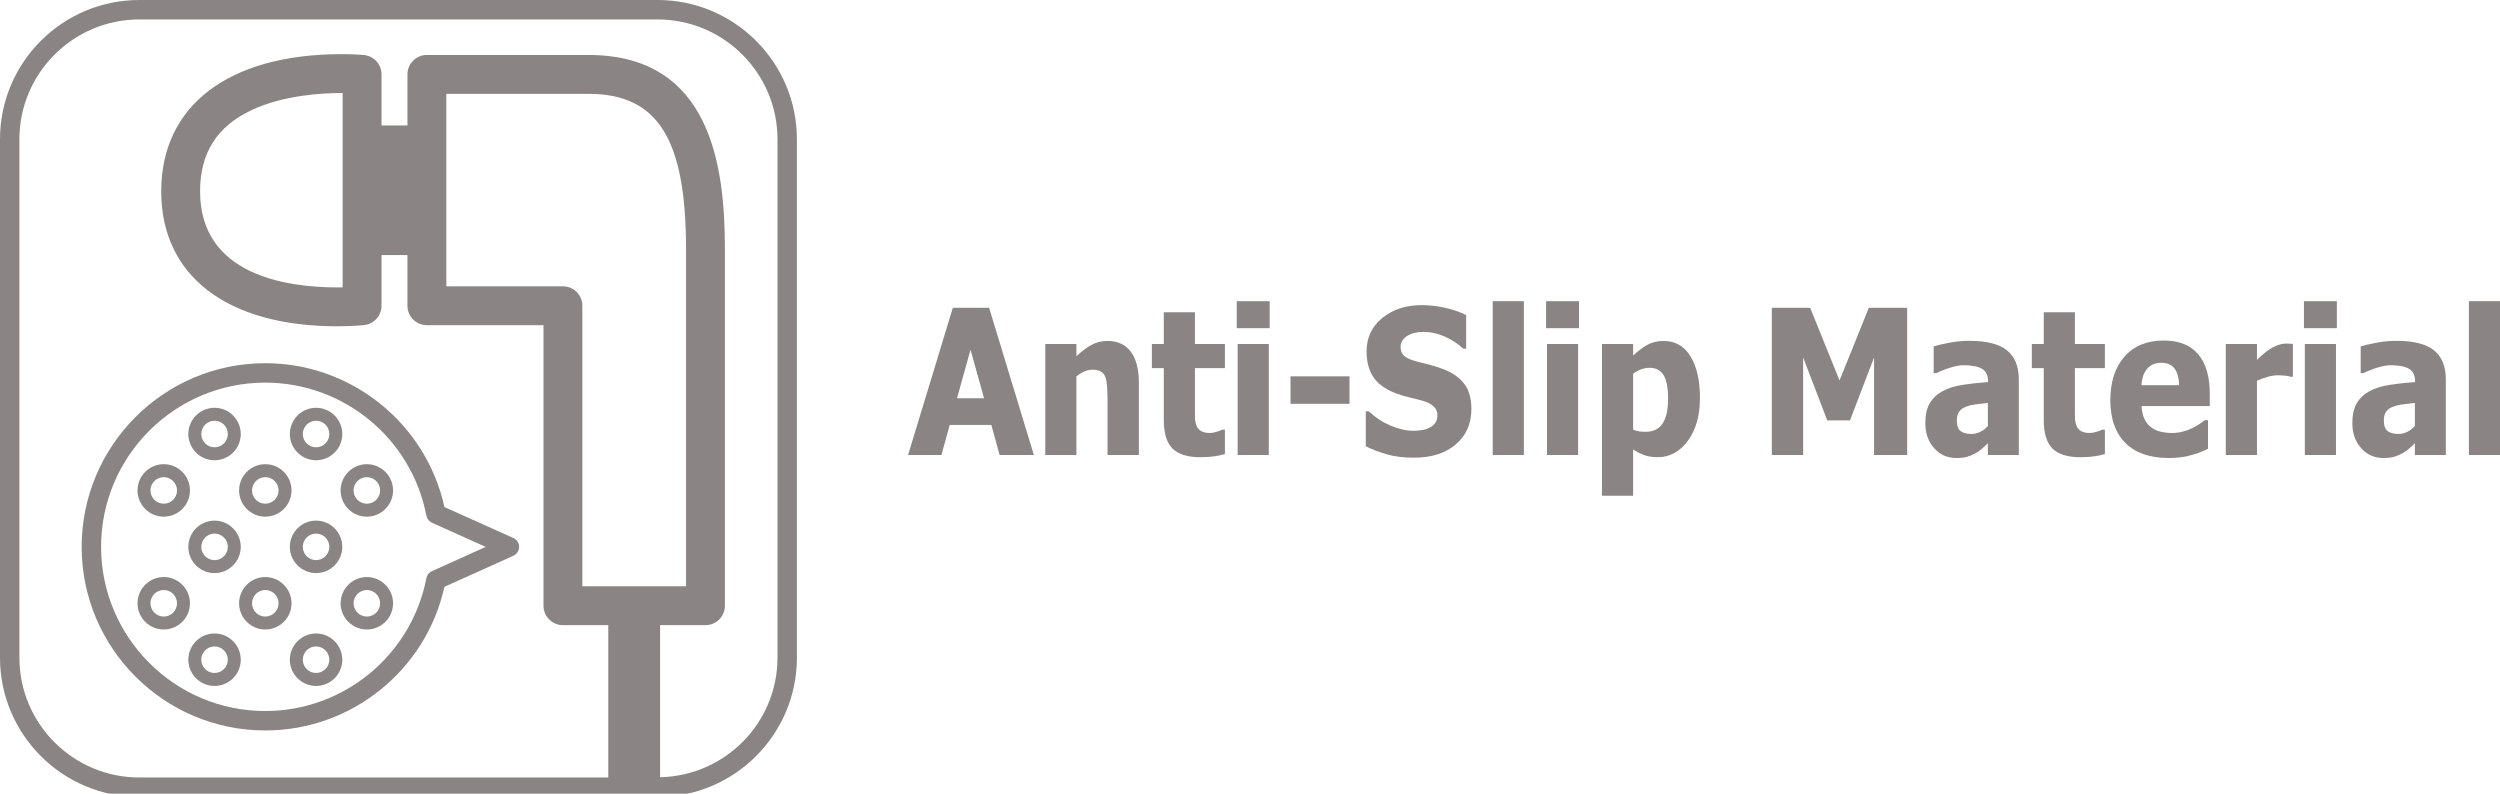 <?xml version="1.0" encoding="utf-8"?>
<!-- Generator: Adobe Illustrator 15.0.0, SVG Export Plug-In  -->
<!DOCTYPE svg PUBLIC "-//W3C//DTD SVG 1.1//EN" "http://www.w3.org/Graphics/SVG/1.1/DTD/svg11.dtd">
<svg version="1.1"
	 xmlns="http://www.w3.org/2000/svg" xmlns:xlink="http://www.w3.org/1999/xlink" xmlns:a="http://ns.adobe.com/AdobeSVGViewerExtensions/3.0/"
	 x="0px" y="0px" width="315px" height="100px" viewBox="0 0 315 100" enable-background="new 0 0 315 100" xml:space="preserve">
<defs>
</defs>
<g>
	<defs>
		<rect id="SVGID_2_" y="0" width="315.007" height="100.414"/>
	</defs>
	<clipPath id="SVGID_3_">
		<use xlink:href="#SVGID_2_"  overflow="visible"/>
	</clipPath>
	<path clip-path="url(#SVGID_3_)" fill="#8B8484" d="M17.551,100.415h65.308c9.682,0,17.552-7.873,17.552-17.549V17.549
		C100.412,7.871,92.542,0,82.859,0H17.551C7.872,0,0,7.871,0,17.549v65.316C0,92.542,7.872,100.415,17.551,100.415 M70.929,36.075
		H56.238v-24.25h17.908c8.732,0,12.293,5.664,12.293,19.55v42.497H73.378V38.524C73.378,37.172,72.28,36.075,70.929,36.075
		 M2.446,17.549c0-8.326,6.778-15.099,15.105-15.099h65.308c8.328,0,15.105,6.773,15.105,15.099v65.316
		c0,8.217-6.612,14.895-14.792,15.066V78.77h5.715c1.355,0,2.451-1.096,2.451-2.449V31.375c0-10.496-1.783-24.449-17.192-24.449
		H53.79c-1.353,0-2.451,1.095-2.451,2.449v6.43h-3.266V9.369c0-1.258-0.96-2.312-2.211-2.437c0,0-1.089-0.109-2.811-0.109
		c-14.236,0-22.738,6.462-22.738,17.291c0,10.642,8.291,16.998,22.18,16.998c2.059,0,3.402-0.153,3.402-0.153
		c1.238-0.142,2.178-1.191,2.178-2.435v-6.389h3.266v6.389c0,1.353,1.098,2.449,2.451,2.449h14.689v35.348
		c0,1.354,1.098,2.449,2.451,2.449h5.715v19.193H17.551c-8.327,0-15.105-6.771-15.105-15.098V17.549z M43.17,11.721v24.486
		c-0.211,0.004-0.44,0.006-0.678,0.006c-6.455,0-17.281-1.572-17.281-12.099c0-4.842,2.124-8.192,6.498-10.245
		c3.982-1.869,8.816-2.148,11.341-2.148H43.17z"/>
	<path clip-path="url(#SVGID_3_)" fill="#8B8484" d="M33.422,92.038c10.85,0,20.244-7.574,22.576-18.1l8.69-3.914
		c0.439-0.199,0.72-0.637,0.72-1.117c0-0.482-0.281-0.92-0.723-1.117l-8.687-3.902c-2.327-10.541-11.717-18.125-22.576-18.125
		c-12.758,0-23.132,10.38-23.132,23.138C10.29,81.66,20.664,92.038,33.422,92.038 M33.422,48.211
		c9.899,0,18.438,7.051,20.301,16.766c0.075,0.393,0.338,0.723,0.703,0.887l6.775,3.046l-6.779,3.052
		c-0.361,0.162-0.624,0.494-0.699,0.885c-1.867,9.701-10.406,16.742-20.301,16.742c-11.404,0-20.685-9.279-20.685-20.688
		C12.737,57.494,22.018,48.211,33.422,48.211"/>
	<path clip-path="url(#SVGID_3_)" fill="#8B8484" d="M27.031,57.993c1.822,0,3.304-1.482,3.304-3.307
		c0-1.822-1.482-3.305-3.304-3.305c-1.82,0-3.301,1.482-3.301,3.305C23.73,56.51,25.211,57.993,27.031,57.993 M27.031,53.014
		c0.922,0,1.675,0.75,1.675,1.672c0,0.924-0.753,1.674-1.675,1.674c-0.919,0-1.669-0.75-1.669-1.674
		C25.362,53.764,26.112,53.014,27.031,53.014"/>
	<path clip-path="url(#SVGID_3_)" fill="#8B8484" d="M39.826,57.993c1.818,0,3.301-1.482,3.301-3.307
		c0-1.822-1.483-3.305-3.301-3.305c-1.823,0-3.306,1.482-3.306,3.305C36.52,56.51,38.003,57.993,39.826,57.993 M39.826,53.014
		c0.919,0,1.669,0.75,1.669,1.672c0,0.924-0.75,1.674-1.669,1.674c-0.924,0-1.674-0.75-1.674-1.674
		C38.152,53.764,38.902,53.014,39.826,53.014"/>
	<path clip-path="url(#SVGID_3_)" fill="#8B8484" d="M20.632,65.1c1.823,0,3.304-1.484,3.304-3.307s-1.481-3.305-3.304-3.305
		c-1.822,0-3.304,1.482-3.304,3.305S18.81,65.1,20.632,65.1 M20.632,60.122c0.922,0,1.673,0.75,1.673,1.672
		c0,0.924-0.751,1.672-1.673,1.672c-0.921,0-1.673-0.748-1.673-1.672C18.959,60.872,19.711,60.122,20.632,60.122"/>
	<path clip-path="url(#SVGID_3_)" fill="#8B8484" d="M33.428,65.1c1.822,0,3.304-1.484,3.304-3.307s-1.482-3.305-3.304-3.305
		c-1.822,0-3.303,1.482-3.303,3.305S31.605,65.1,33.428,65.1 M33.428,60.122c0.921,0,1.671,0.75,1.671,1.672
		c0,0.924-0.75,1.672-1.671,1.672c-0.92,0-1.673-0.748-1.673-1.672C31.755,60.872,32.508,60.122,33.428,60.122"/>
	<path clip-path="url(#SVGID_3_)" fill="#8B8484" d="M46.22,65.1c1.823,0,3.306-1.484,3.306-3.307s-1.483-3.305-3.306-3.305
		c-1.818,0-3.301,1.482-3.301,3.305S44.402,65.1,46.22,65.1 M46.22,60.122c0.925,0,1.675,0.75,1.675,1.672
		c0,0.924-0.75,1.672-1.675,1.672c-0.919,0-1.669-0.748-1.669-1.672C44.551,60.872,45.301,60.122,46.22,60.122"/>
	<path clip-path="url(#SVGID_3_)" fill="#8B8484" d="M30.335,68.905c0-1.822-1.482-3.307-3.304-3.307
		c-1.82,0-3.301,1.484-3.301,3.307s1.481,3.305,3.301,3.305C28.853,72.209,30.335,70.727,30.335,68.905 M25.362,68.905
		c0-0.924,0.75-1.672,1.669-1.672c0.922,0,1.675,0.748,1.675,1.672c0,0.922-0.753,1.672-1.675,1.672
		C26.112,70.577,25.362,69.827,25.362,68.905"/>
	<path clip-path="url(#SVGID_3_)" fill="#8B8484" d="M39.826,72.209c1.818,0,3.301-1.482,3.301-3.305s-1.483-3.307-3.301-3.307
		c-1.823,0-3.306,1.484-3.306,3.307S38.003,72.209,39.826,72.209 M39.826,67.233c0.919,0,1.669,0.748,1.669,1.672
		c0,0.922-0.75,1.672-1.669,1.672c-0.924,0-1.674-0.75-1.674-1.672C38.152,67.981,38.902,67.233,39.826,67.233"/>
	<path clip-path="url(#SVGID_3_)" fill="#8B8484" d="M23.937,76.014c0-1.822-1.481-3.307-3.305-3.307
		c-1.821,0-3.304,1.484-3.304,3.307c0,1.82,1.483,3.303,3.304,3.303C22.456,79.317,23.937,77.834,23.937,76.014 M18.959,76.014
		c0-0.922,0.752-1.672,1.673-1.672c0.923,0,1.673,0.75,1.673,1.672s-0.75,1.67-1.673,1.67
		C19.711,77.684,18.959,76.936,18.959,76.014"/>
	<path clip-path="url(#SVGID_3_)" fill="#8B8484" d="M33.428,72.708c-1.822,0-3.303,1.484-3.303,3.307
		c0,1.82,1.481,3.303,3.303,3.303c1.822,0,3.304-1.482,3.304-3.303C36.732,74.192,35.25,72.708,33.428,72.708 M33.428,77.684
		c-0.92,0-1.673-0.748-1.673-1.67s0.753-1.672,1.673-1.672c0.921,0,1.671,0.75,1.671,1.672S34.349,77.684,33.428,77.684"/>
	<path clip-path="url(#SVGID_3_)" fill="#8B8484" d="M46.22,72.708c-1.818,0-3.301,1.484-3.301,3.307
		c0,1.82,1.483,3.303,3.301,3.303c1.823,0,3.306-1.482,3.306-3.303C49.526,74.192,48.042,72.708,46.22,72.708 M46.22,77.684
		c-0.919,0-1.669-0.748-1.669-1.67s0.75-1.672,1.669-1.672c0.925,0,1.675,0.75,1.675,1.672S47.145,77.684,46.22,77.684"/>
	<path clip-path="url(#SVGID_3_)" fill="#8B8484" d="M27.031,79.819c-1.82,0-3.301,1.482-3.301,3.305s1.481,3.305,3.301,3.305
		c1.822,0,3.304-1.482,3.304-3.305S28.853,79.819,27.031,79.819 M27.031,84.793c-0.919,0-1.669-0.748-1.669-1.67
		s0.75-1.672,1.669-1.672c0.922,0,1.675,0.75,1.675,1.672S27.953,84.793,27.031,84.793"/>
	<path clip-path="url(#SVGID_3_)" fill="#8B8484" d="M39.826,79.819c-1.823,0-3.306,1.482-3.306,3.305s1.483,3.305,3.306,3.305
		c1.818,0,3.301-1.482,3.301-3.305S41.644,79.819,39.826,79.819 M39.826,84.793c-0.924,0-1.674-0.748-1.674-1.67
		s0.75-1.672,1.674-1.672c0.919,0,1.669,0.75,1.669,1.672S40.745,84.793,39.826,84.793"/>
</g>
<path fill="#8B8484" d="M120.056,38.782l-5.639,18.55h4.203l1.044-3.788h5.245l1.043,3.788h4.317l-5.639-18.55H120.056z
	 M120.583,50.181l1.703-6.114l1.705,6.114H120.583z"/>
<g>
	<defs>
		<rect id="SVGID_1_" y="0" width="315.007" height="100.414"/>
	</defs>
	<clipPath id="SVGID_4_">
		<use xlink:href="#SVGID_1_"  overflow="visible"/>
	</clipPath>
	<path clip-path="url(#SVGID_4_)" fill="#8B8484" d="M139.528,42.957c-0.738,0-1.413,0.173-2.022,0.513
		c-0.609,0.337-1.236,0.811-1.878,1.418v-1.544h-3.923v13.989h3.923v-9.914c0.373-0.293,0.724-0.504,1.052-0.639
		c0.332-0.132,0.655-0.199,0.977-0.199c0.428,0,0.766,0.07,1.02,0.208c0.253,0.138,0.449,0.36,0.581,0.677
		c0.114,0.269,0.192,0.679,0.233,1.242c0.039,0.56,0.06,1.122,0.06,1.687v6.938h3.948v-9.105c0-1.714-0.34-3.018-1.02-3.917
		C141.798,43.405,140.815,42.957,139.528,42.957"/>
	<path clip-path="url(#SVGID_4_)" fill="#8B8484" d="M150.561,39.344h-3.923v3.999h-1.503v3.041h1.503v6.539
		c0,1.658,0.363,2.856,1.092,3.586c0.728,0.729,1.893,1.096,3.492,1.096c0.697,0,1.281-0.035,1.762-0.105
		c0.477-0.07,0.93-0.167,1.355-0.29v-3.076h-0.336c-0.136,0.079-0.373,0.17-0.712,0.273c-0.34,0.099-0.615,0.148-0.825,0.148
		c-0.508,0-0.894-0.085-1.16-0.258c-0.265-0.17-0.449-0.398-0.555-0.688c-0.111-0.293-0.172-0.618-0.179-0.984
		c-0.006-0.366-0.011-0.794-0.011-1.283v-4.957h3.778v-3.041h-3.778V39.344z"/>
	<rect x="155.831" y="37.951" clip-path="url(#SVGID_4_)" fill="#8B8484" width="4.147" height="3.398"/>
	<rect x="155.944" y="43.344" clip-path="url(#SVGID_4_)" fill="#8B8484" width="3.922" height="13.989"/>
	<rect x="162.603" y="47.418" clip-path="url(#SVGID_4_)" fill="#8B8484" width="7.435" height="3.463"/>
	<path clip-path="url(#SVGID_4_)" fill="#8B8484" d="M181.966,46.557c-0.591-0.234-1.146-0.416-1.666-0.551
		c-0.519-0.129-1.059-0.266-1.619-0.41c-0.867-0.223-1.453-0.475-1.754-0.753c-0.305-0.278-0.456-0.653-0.456-1.128
		c0-0.322,0.097-0.615,0.287-0.876c0.188-0.263,0.416-0.46,0.679-0.594c0.322-0.165,0.627-0.276,0.92-0.334
		c0.291-0.059,0.619-0.088,0.985-0.088c0.942,0,1.858,0.205,2.753,0.609c0.892,0.407,1.648,0.908,2.269,1.497h0.37v-4.236
		c-0.775-0.384-1.656-0.686-2.639-0.911c-0.983-0.223-1.973-0.334-2.965-0.334c-1.982,0-3.635,0.539-4.956,1.611
		c-1.324,1.075-1.985,2.481-1.985,4.219c0,1.286,0.28,2.358,0.842,3.214c0.559,0.852,1.486,1.535,2.779,2.042
		c0.562,0.216,1.164,0.401,1.811,0.547c0.648,0.153,1.254,0.308,1.822,0.475c0.456,0.135,0.849,0.346,1.177,0.633
		c0.329,0.293,0.492,0.671,0.492,1.137c0,0.413-0.1,0.747-0.3,1.003c-0.203,0.251-0.45,0.447-0.741,0.588
		c-0.237,0.129-0.554,0.22-0.946,0.275c-0.393,0.059-0.709,0.088-0.948,0.088c-0.949,0-1.928-0.211-2.937-0.636
		c-1.01-0.422-1.933-1.028-2.771-1.819h-0.38v4.409c0.83,0.407,1.728,0.75,2.694,1.022c0.968,0.275,2.092,0.413,3.369,0.413
		c2.221,0,3.983-0.563,5.286-1.682c1.305-1.122,1.957-2.604,1.957-4.447c0-1.29-0.281-2.323-0.846-3.108
		S183.124,47.023,181.966,46.557"/>
	<rect x="194.921" y="43.344" clip-path="url(#SVGID_4_)" fill="#8B8484" width="3.922" height="13.989"/>
	<rect x="194.808" y="37.951" clip-path="url(#SVGID_4_)" fill="#8B8484" width="4.148" height="3.398"/>
	<path clip-path="url(#SVGID_4_)" fill="#8B8484" d="M209.607,42.957c-0.783,0-1.477,0.173-2.074,0.513
		c-0.598,0.336-1.185,0.785-1.759,1.333v-1.459h-3.926v19.122h3.926v-5.829c0.522,0.33,1.015,0.576,1.481,0.734
		c0.461,0.158,1.007,0.234,1.634,0.234c1.494,0,2.753-0.686,3.771-2.054c1.022-1.371,1.533-3.173,1.533-5.405
		c0-2.217-0.401-3.969-1.201-5.259C212.194,43.598,211.065,42.957,209.607,42.957 M209.484,53.366
		c-0.464,0.691-1.175,1.04-2.131,1.04c-0.344,0-0.639-0.02-0.891-0.061c-0.249-0.045-0.481-0.115-0.688-0.212v-7.04
		c0.335-0.249,0.678-0.437,1.025-0.563c0.346-0.123,0.697-0.185,1.049-0.185c0.8,0,1.388,0.305,1.763,0.92
		c0.379,0.616,0.567,1.603,0.567,2.968C210.179,51.625,209.949,52.668,209.484,53.366"/>
	<polygon clip-path="url(#SVGID_4_)" fill="#8B8484" points="231.783,47.94 228.083,38.782 223.252,38.782 223.252,57.333 
		227.196,57.333 227.196,45.037 230.236,52.973 233.095,52.973 236.133,45.037 236.133,57.333 240.303,57.333 240.303,38.782 
		235.473,38.782 	"/>
	<path clip-path="url(#SVGID_4_)" fill="#8B8484" d="M248.149,42.945c-0.879,0-1.755,0.085-2.621,0.255
		c-0.867,0.169-1.496,0.319-1.885,0.442v3.375h0.338c0.591-0.29,1.195-0.527,1.815-0.715c0.621-0.184,1.162-0.281,1.626-0.281
		c1.023,0,1.791,0.149,2.303,0.442c0.514,0.296,0.769,0.826,0.769,1.6v0.076c-1.136,0.082-2.198,0.199-3.184,0.352
		c-0.986,0.146-1.835,0.413-2.545,0.794c-0.701,0.375-1.241,0.881-1.615,1.52c-0.373,0.639-0.559,1.477-0.559,2.514
		c0,1.263,0.365,2.312,1.103,3.141c0.736,0.829,1.661,1.248,2.776,1.248c0.599,0,1.062-0.053,1.397-0.152
		c0.331-0.097,0.671-0.246,1.022-0.434c0.358-0.202,0.646-0.398,0.858-0.598c0.212-0.202,0.455-0.428,0.724-0.674v1.482h3.899
		v-9.519c0-1.644-0.493-2.865-1.484-3.665C251.899,43.346,250.317,42.945,248.149,42.945 M250.473,53.682
		c-0.292,0.316-0.617,0.563-0.976,0.735c-0.357,0.176-0.71,0.264-1.055,0.264c-0.621,0-1.091-0.123-1.407-0.369
		s-0.476-0.697-0.476-1.351c0-0.451,0.095-0.809,0.286-1.078c0.189-0.272,0.458-0.472,0.8-0.606
		c0.398-0.157,0.801-0.264,1.212-0.313c0.411-0.056,0.949-0.123,1.615-0.196V53.682z"/>
	<path clip-path="url(#SVGID_4_)" fill="#8B8484" d="M261.437,39.344h-3.925v3.999h-1.503v3.041h1.503v6.539
		c0,1.658,0.366,2.856,1.095,3.586c0.727,0.729,1.892,1.096,3.491,1.096c0.696,0,1.281-0.035,1.76-0.105
		c0.479-0.07,0.931-0.167,1.357-0.29v-3.076h-0.337c-0.135,0.079-0.371,0.17-0.713,0.273c-0.34,0.099-0.614,0.148-0.822,0.148
		c-0.51,0-0.896-0.085-1.161-0.258c-0.267-0.17-0.451-0.398-0.557-0.688c-0.11-0.293-0.171-0.618-0.178-0.984
		s-0.011-0.794-0.011-1.283v-4.957h3.778v-3.041h-3.778V39.344z"/>
	<path clip-path="url(#SVGID_4_)" fill="#8B8484" d="M272.625,42.907c-2.122,0-3.775,0.683-4.955,2.042
		c-1.181,1.365-1.77,3.185-1.77,5.47c0,2.335,0.632,4.131,1.899,5.394c1.267,1.263,3.087,1.896,5.466,1.896
		c0.65,0,1.198-0.038,1.653-0.108c0.451-0.07,0.891-0.167,1.316-0.293c0.464-0.123,0.829-0.247,1.094-0.366
		c0.264-0.123,0.56-0.252,0.88-0.393v-3.601h-0.414c-0.173,0.141-0.396,0.302-0.667,0.486c-0.274,0.182-0.571,0.354-0.893,0.51
		c-0.365,0.182-0.77,0.331-1.211,0.442s-0.89,0.17-1.345,0.17c-0.531,0-1.02-0.059-1.47-0.17c-0.449-0.111-0.84-0.296-1.176-0.551
		c-0.344-0.261-0.621-0.606-0.831-1.043c-0.207-0.434-0.33-0.976-0.37-1.626h8.6v-1.567c0-2.154-0.485-3.806-1.457-4.957
		C276.004,43.483,274.552,42.907,272.625,42.907 M269.823,48.538c0.044-0.87,0.28-1.559,0.711-2.068
		c0.43-0.507,1.027-0.762,1.788-0.762c0.747,0,1.304,0.243,1.665,0.726c0.363,0.481,0.556,1.181,0.58,2.104H269.823z"/>
	<path clip-path="url(#SVGID_4_)" fill="#8B8484" d="M288.053,43.293c-0.335,0-0.694,0.067-1.071,0.205
		c-0.378,0.135-0.707,0.302-0.992,0.492c-0.262,0.167-0.549,0.39-0.867,0.668c-0.319,0.276-0.567,0.51-0.745,0.692v-2.007h-3.926
		v13.989h3.926v-9.366c0.424-0.185,0.862-0.343,1.317-0.475c0.451-0.135,0.882-0.202,1.293-0.202c0.345,0,0.658,0.015,0.942,0.047
		c0.282,0.029,0.501,0.07,0.65,0.129h0.325v-4.122c-0.127-0.018-0.269-0.029-0.426-0.038
		C288.321,43.296,288.181,43.293,288.053,43.293"/>
	<rect x="290.296" y="37.951" clip-path="url(#SVGID_4_)" fill="#8B8484" width="4.148" height="3.398"/>
	<rect x="290.408" y="43.344" clip-path="url(#SVGID_4_)" fill="#8B8484" width="3.924" height="13.989"/>
	<path clip-path="url(#SVGID_4_)" fill="#8B8484" d="M301.955,42.945c-0.88,0-1.757,0.085-2.622,0.255
		c-0.866,0.169-1.497,0.319-1.885,0.442v3.375h0.338c0.592-0.29,1.195-0.527,1.815-0.715c0.62-0.184,1.162-0.281,1.626-0.281
		c1.025,0,1.792,0.149,2.303,0.442c0.515,0.296,0.769,0.826,0.769,1.6v0.076c-1.137,0.082-2.197,0.199-3.184,0.352
		c-0.986,0.146-1.835,0.413-2.546,0.794c-0.7,0.375-1.24,0.881-1.613,1.52c-0.374,0.639-0.561,1.477-0.561,2.514
		c0,1.263,0.367,2.312,1.104,3.141c0.736,0.829,1.66,1.248,2.774,1.248c0.598,0,1.063-0.053,1.397-0.152
		c0.331-0.097,0.67-0.246,1.022-0.434c0.361-0.202,0.647-0.398,0.859-0.598c0.213-0.202,0.454-0.428,0.724-0.674v1.482h3.901v-9.519
		c0-1.644-0.496-2.865-1.484-3.665C305.703,43.346,304.124,42.945,301.955,42.945 M304.277,53.682
		c-0.292,0.316-0.617,0.563-0.976,0.735c-0.357,0.176-0.71,0.264-1.055,0.264c-0.619,0-1.09-0.123-1.407-0.369
		c-0.316-0.246-0.475-0.697-0.475-1.351c0-0.451,0.095-0.809,0.284-1.078c0.19-0.272,0.459-0.472,0.802-0.606
		c0.397-0.157,0.802-0.264,1.21-0.313c0.412-0.056,0.949-0.123,1.616-0.196V53.682z"/>
	<rect x="311.081" y="37.95" clip-path="url(#SVGID_4_)" fill="#8B8484" width="3.925" height="19.383"/>
	<rect x="188.081" y="37.95" clip-path="url(#SVGID_4_)" fill="#8B8484" width="3.925" height="19.383"/>
</g>
</svg>
